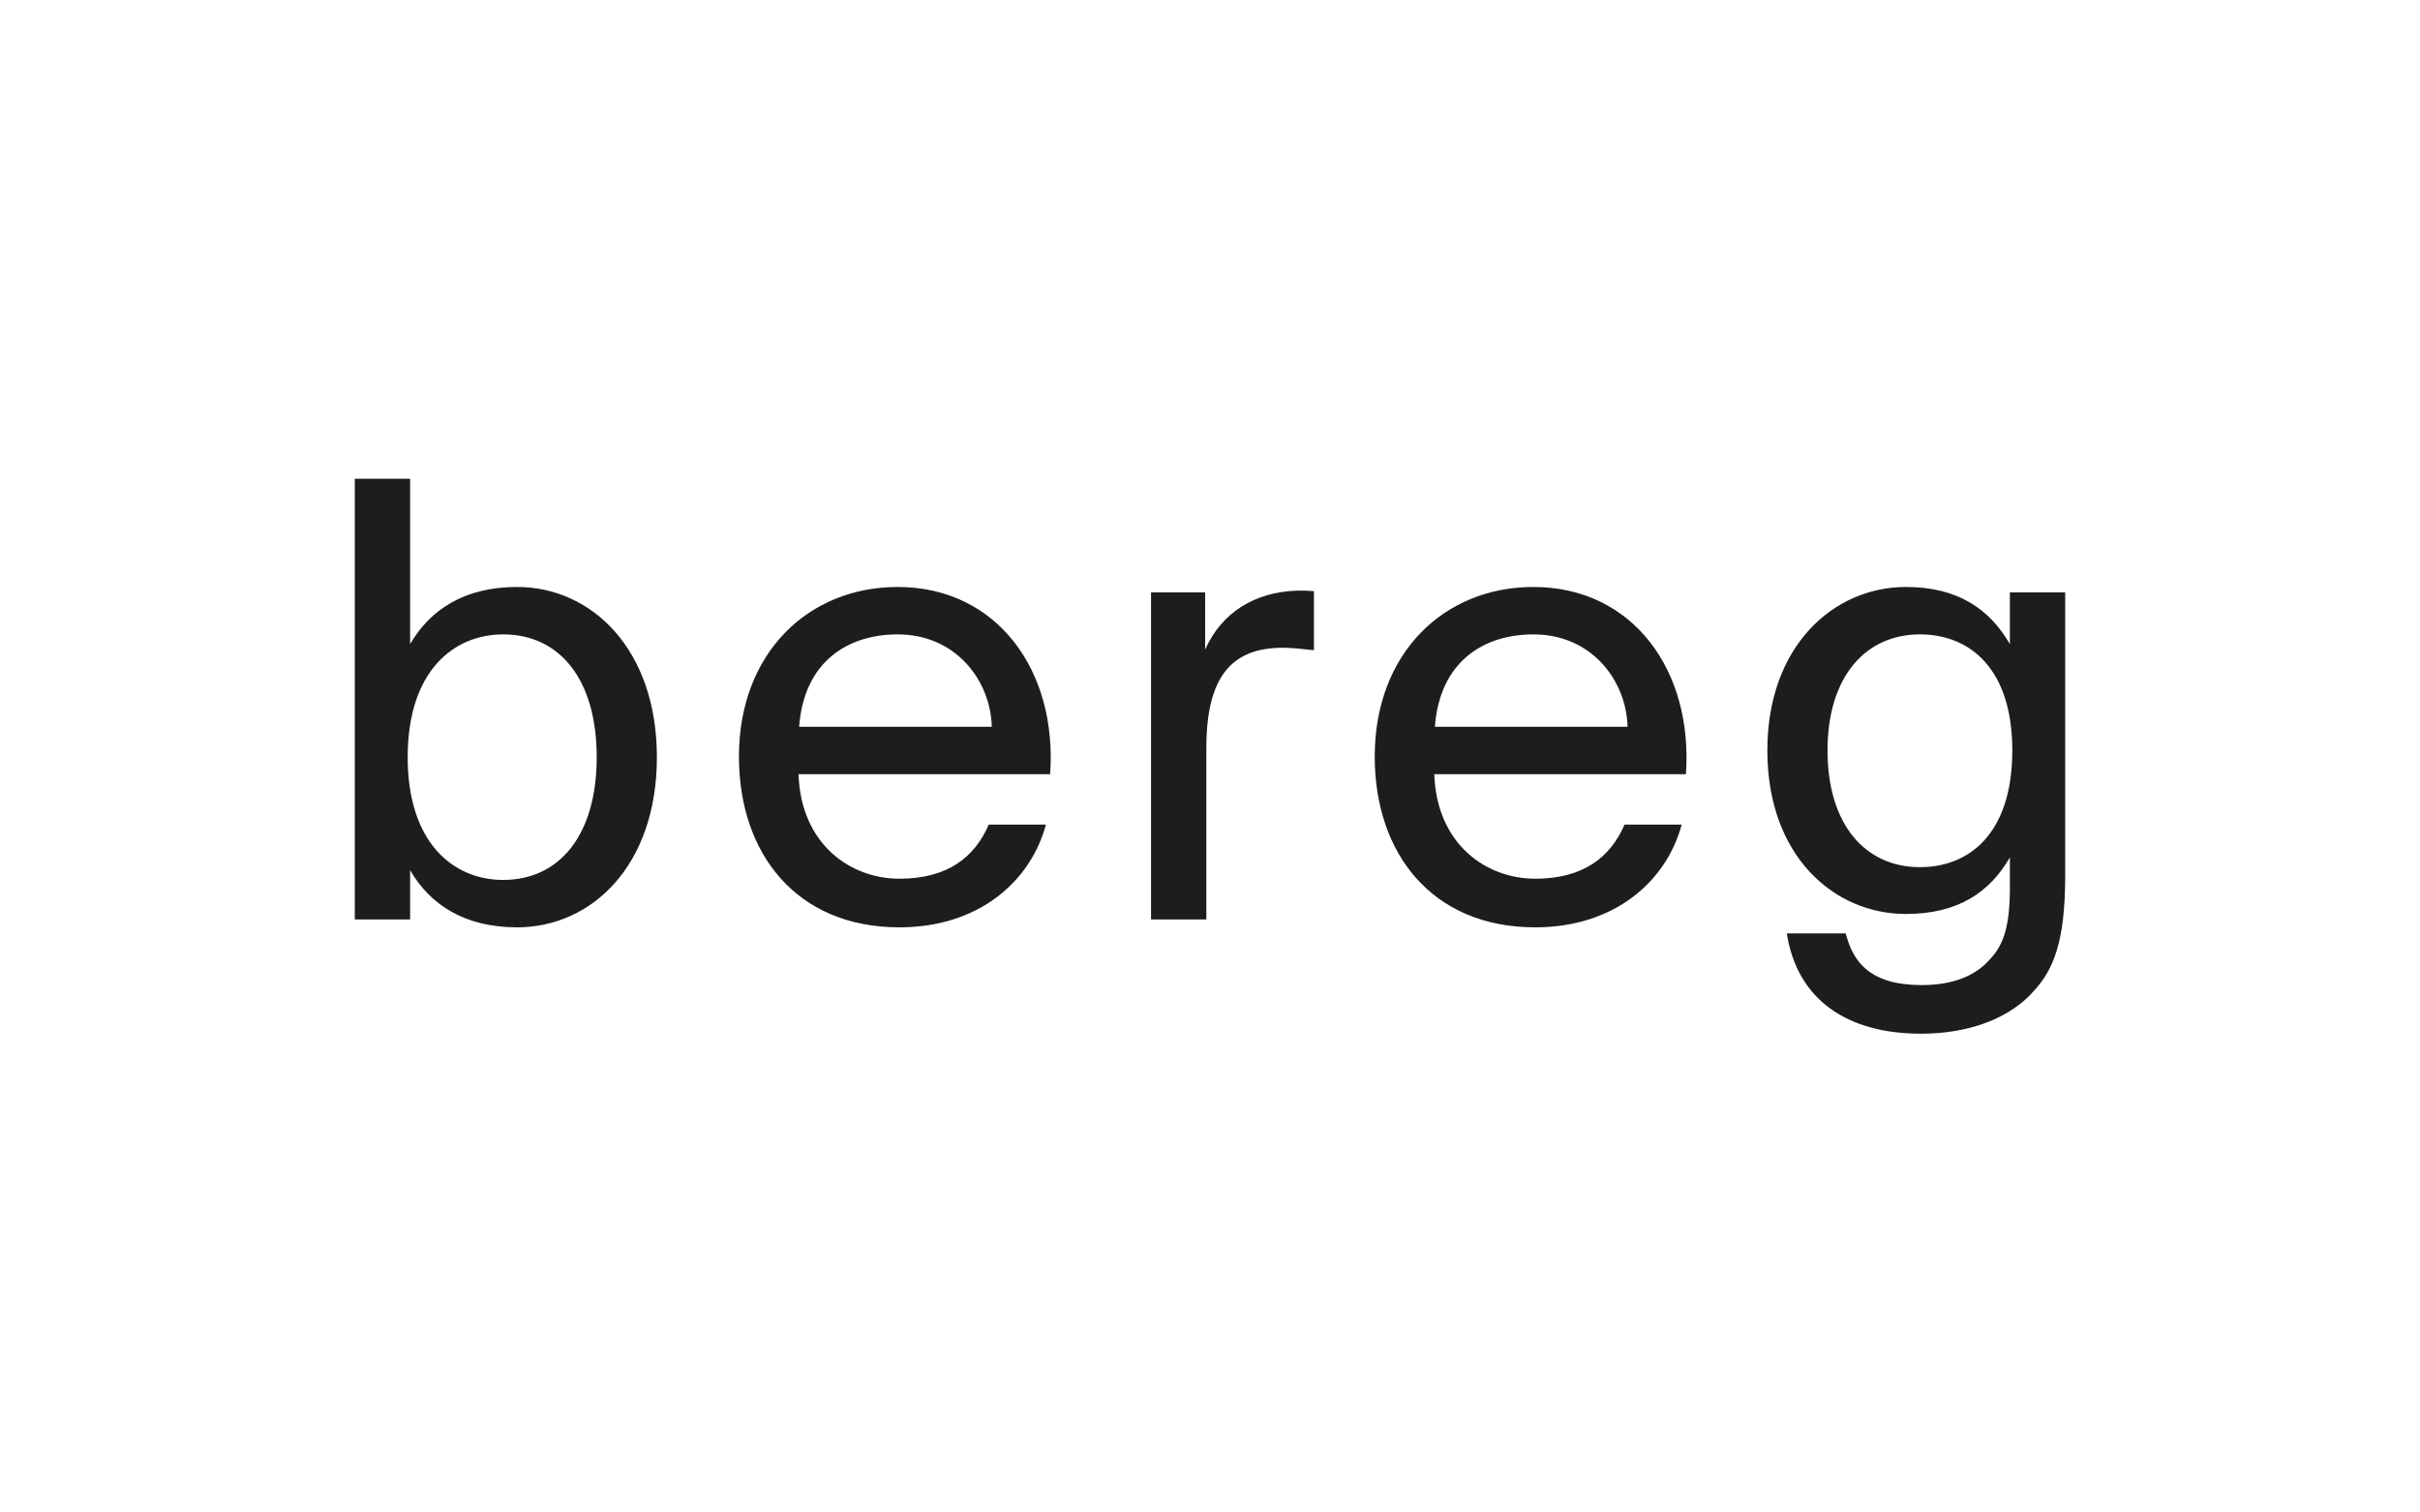 <?xml version="1.0" encoding="UTF-8"?> <!-- Generator: Adobe Illustrator 16.0.0, SVG Export Plug-In . SVG Version: 6.00 Build 0) --> <svg xmlns="http://www.w3.org/2000/svg" xmlns:xlink="http://www.w3.org/1999/xlink" id="Layer_1" x="0px" y="0px" width="1280px" height="800px" viewBox="0 0 1280 800" xml:space="preserve"> <g> <defs> <rect id="SVGID_1_" x="187.666" y="253.238" width="904.668" height="293.525"></rect> </defs> <clipPath id="SVGID_2_"> <use xlink:href="#SVGID_1_" overflow="visible"></use> </clipPath> <path clip-path="url(#SVGID_2_)" fill="#1D1D1B" d="M1015.496,335.545c26.037,0,48.865,17.678,48.865,61.403 c0,44.048-22.828,61.726-48.865,61.726c-28.609,0-48.869-22.183-48.869-61.726C966.627,357.723,986.887,335.545,1015.496,335.545 M1063.074,313.356v27.329c-10.605-18.324-27.328-30.217-54.971-30.217c-38.258,0-73.303,31.183-73.303,86.48 c0,55.613,35.045,86.482,73.303,86.482c27.643,0,44.365-11.578,54.971-29.902v16.394c0,23.467-4.822,31.513-11.25,38.258 c-7.709,8.361-19.609,12.865-35.359,12.865c-27.004,0-36.332-11.897-40.189-27.328h-31.184 c5.463,35.041,31.828,53.046,71.049,53.046c25.717,0,47.262-8.361,59.795-22.824c9.971-10.935,16.402-25.397,16.402-60.767V313.356 H1063.074z M758.951,384.406c2.574-34.718,26.041-48.861,52.086-48.861c30.861,0,49.186,24.425,49.826,48.861H758.951z M758.631,409.483h133.096c3.865-54.654-27.963-99.016-80.689-99.016c-47.266,0-83.914,35.042-83.914,89.689 c0,51.119,30.223,90.338,84.877,90.338c42.111,0,69.439-24.424,77.48-54.325h-30.223c-7.393,17.034-21.539,28.61-47.258,28.61 C786.275,464.78,759.918,446.776,758.631,409.483 M694.977,343.903v-31.188c-3.209-0.321-5.791-0.321-8.682-0.321 c-22.504,0.641-40.184,11.573-48.866,31.184v-30.222h-28.61v172.967h29.251v-90.666c0-37.935,13.509-53.045,40.509-53.045 C683.406,342.612,688.869,343.258,694.977,343.903 M422.675,384.406c2.57-34.718,26.04-48.861,52.079-48.861 c30.865,0,49.189,24.425,49.83,48.861H422.675z M422.353,409.483h133.095c3.858-54.654-27.97-99.016-80.693-99.016 c-47.256,0-83.908,35.042-83.908,89.689c0,51.119,30.221,90.338,84.875,90.338c42.117,0,69.44-24.424,77.479-54.325h-30.222 c-7.392,17.034-21.54,28.61-47.257,28.61C449.999,464.78,423.638,446.776,422.353,409.483 M266.108,465.422 c-26.04,0-50.476-19.287-50.476-64.939c0-45.653,24.436-64.938,50.476-64.938c29.898,0,49.509,23.784,49.509,64.938 C315.618,441.635,296.007,465.422,266.108,465.422 M216.922,253.238h-29.259v233.085h29.259V460.28 c10.61,18.324,28.934,30.215,56.582,30.215c39.543,0,73.941-32.782,73.941-90.013c0-56.904-34.398-90.015-73.941-90.015 c-27.648,0-45.972,11.893-56.582,30.217V253.238z"></path> </g> </svg> 